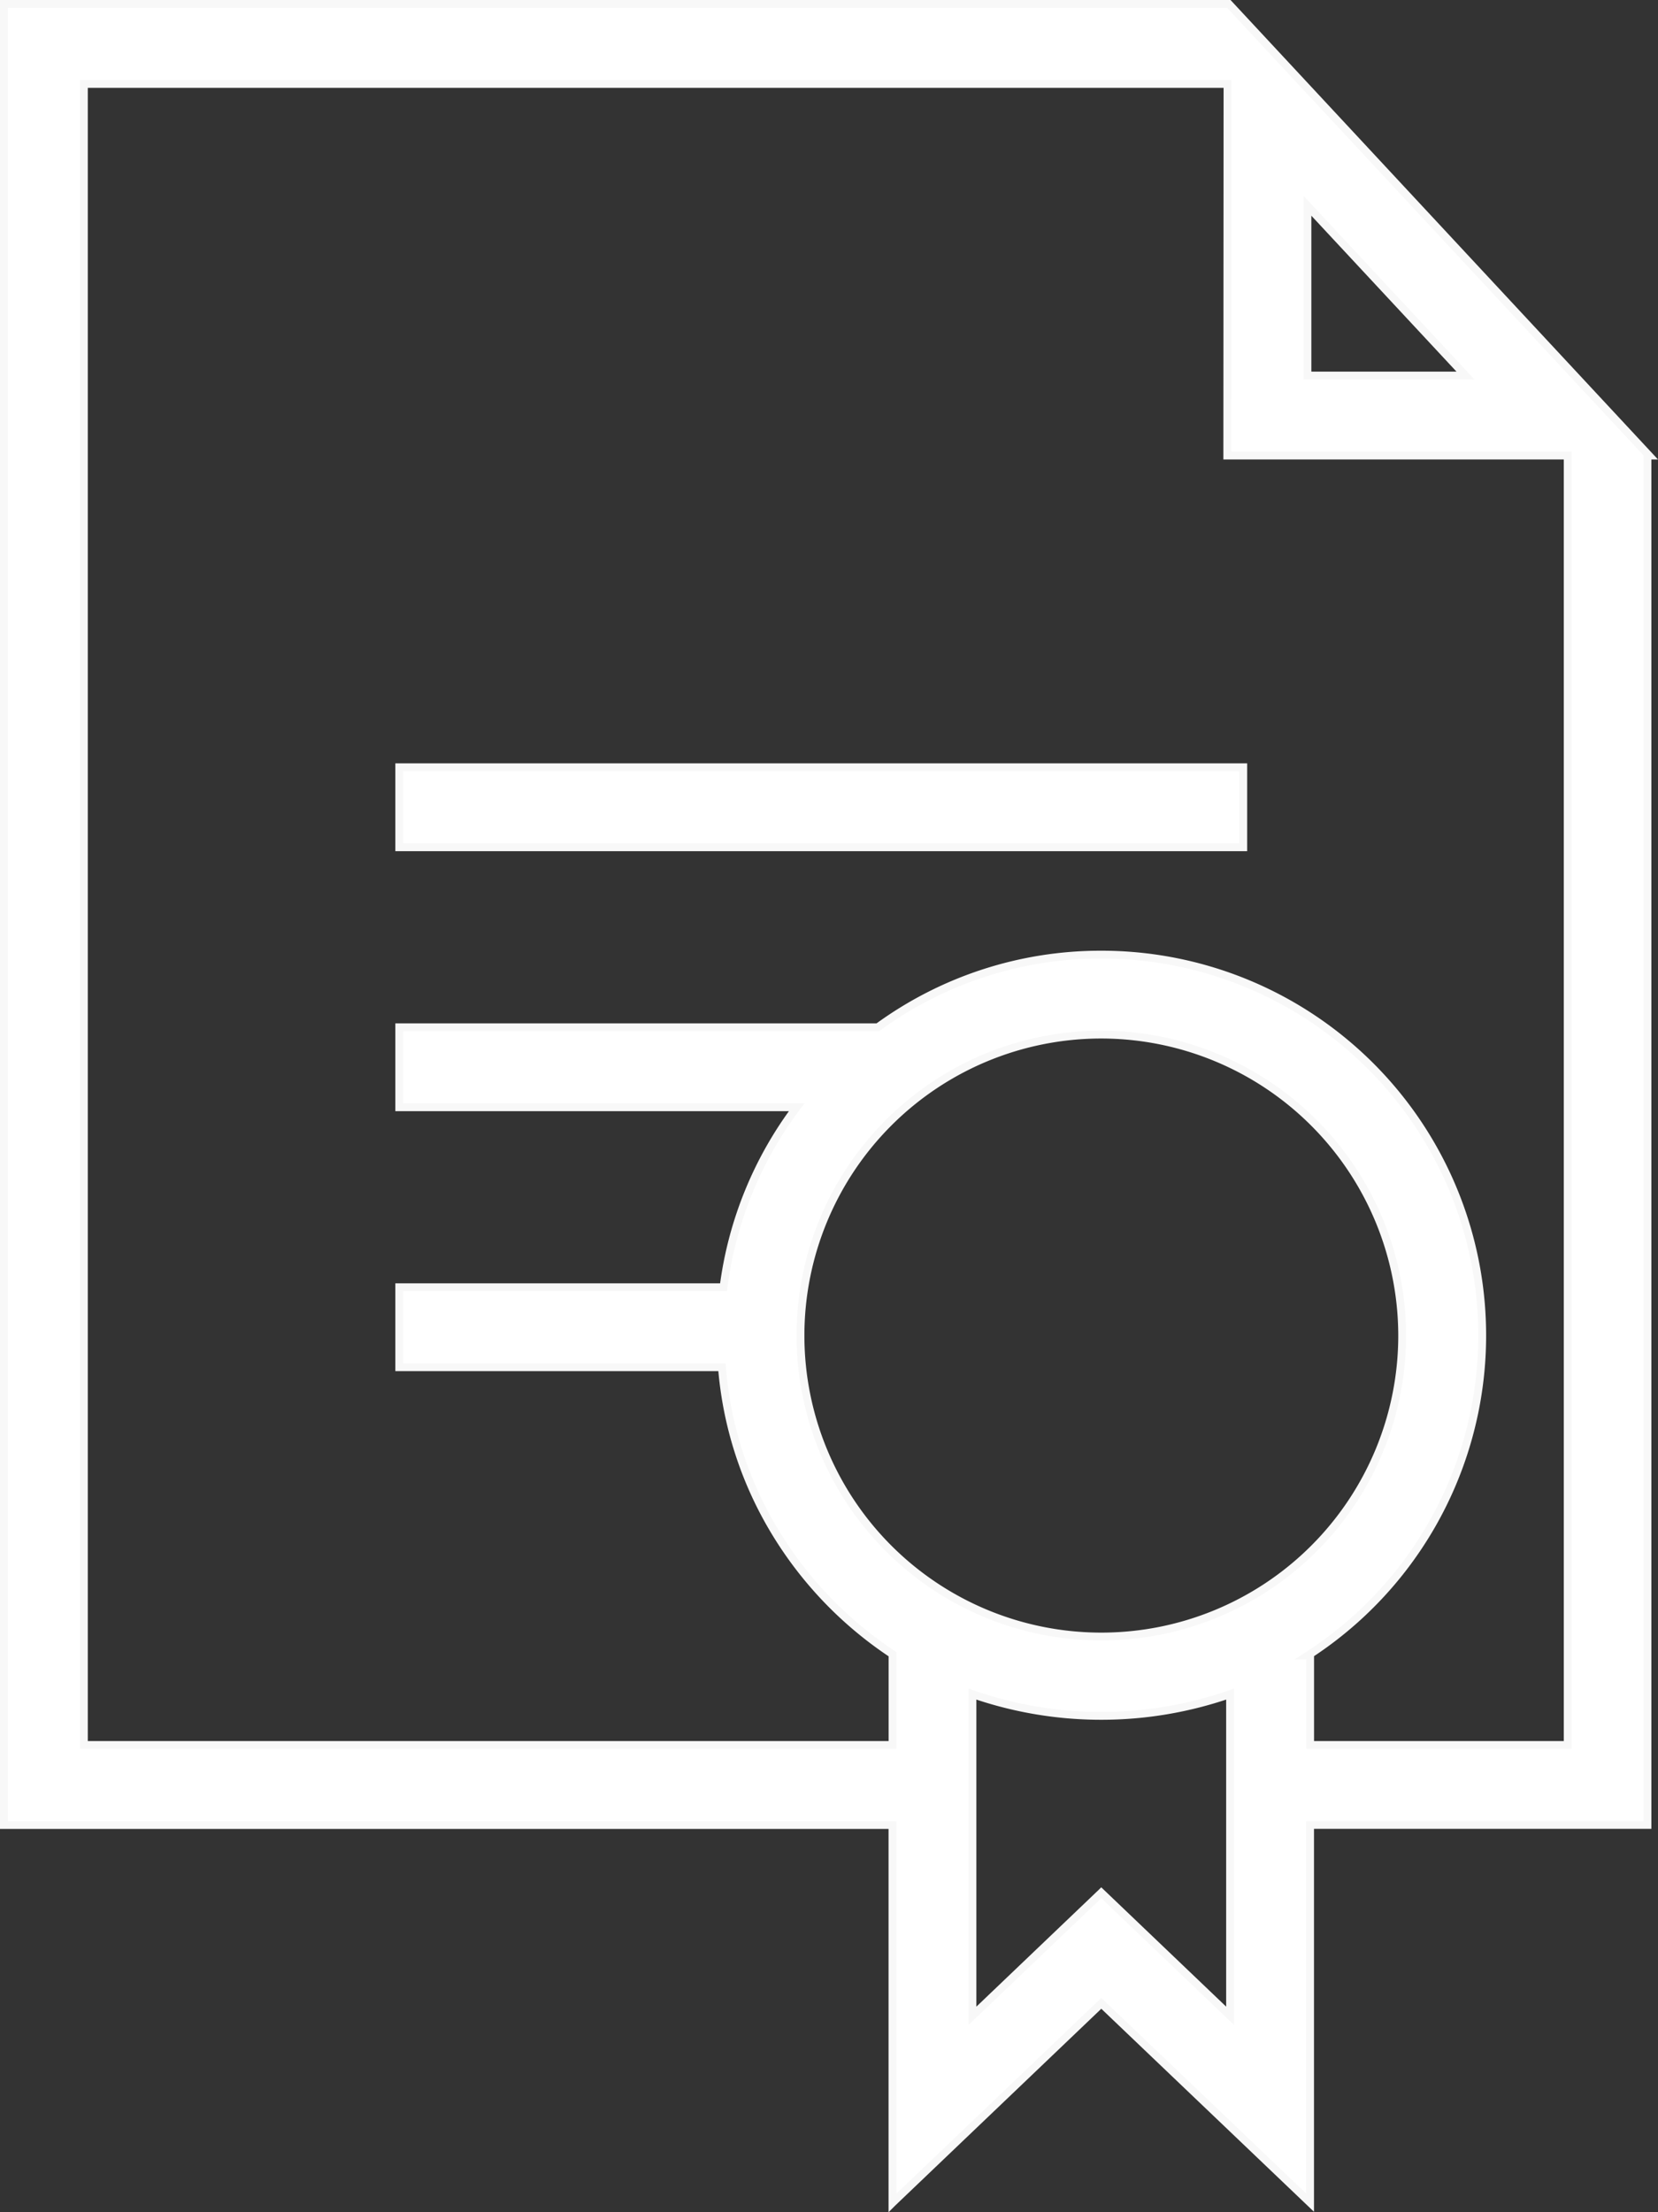 <?xml version="1.0" encoding="UTF-8"?> <svg xmlns="http://www.w3.org/2000/svg" width="52.968" height="70.646" viewBox="0 0 52.968 70.646"><rect x="0" y="0" width="52.968" height="70.646" fill="#333333" stroke="none"/><path id="icon-ndis-participant" d="M28.386,70.219v0l0-12.064H0V0H39.132L52.556,14.423h-.049V58.152H41.728V70.214l-6.67-6.364-6.67,6.367Zm6.672-9.9h0l4.114,3.928V53.975a12.535,12.535,0,0,1-8.23,0V64.248l4.115-3.928Zm0-29.959a12.162,12.162,0,0,1,6.6,22.382h.072V55.6h8.228V14.423H39.083l.007-11.868H2.555V55.6H28.388V52.7a12.331,12.331,0,0,1-3.749-3.9,11.988,11.988,0,0,1-1.7-5.264H12.63V40.982H22.99a12.13,12.13,0,0,1,2.336-5.748H12.63V32.68H27.919A12.073,12.073,0,0,1,35.058,30.36Zm0,2.554a9.611,9.611,0,1,0,9.612,9.61A9.622,9.622,0,0,0,35.058,32.914ZM41.644,6.446h0l0,5.422h5.049L41.644,6.446ZM39.593,26.932H12.63V24.377H39.593v2.554Z" transform="translate(0.125 0.125)" fill="#fff" stroke="#f8f8f8" stroke-miterlimit="10" stroke-width="0.25"></path></svg> 